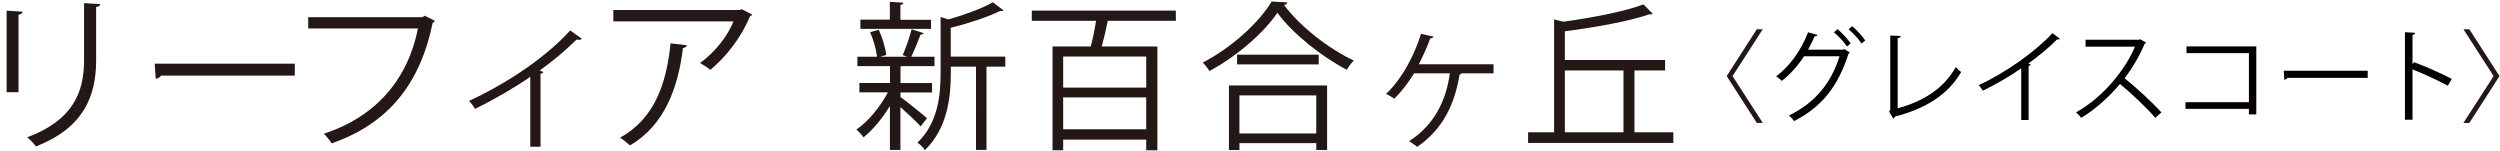 <?xml version="1.0" encoding="UTF-8"?>
<svg id="_レイヤー_2" data-name="レイヤー 2" xmlns="http://www.w3.org/2000/svg" width="298" height="18" viewBox="0 0 298 18">
  <defs>
    <style>
      .cls-1 {
        fill: #231815;
      }

      .cls-1, .cls-2 {
        stroke-width: 0px;
      }

      .cls-2 {
        fill: #040000;
      }
    </style>
  </defs>
  <path class="cls-1" d="M.79,10.99V1.27l1.9.12c-.02.18-.16.32-.48.36v9.24H.79ZM11.94.49c-.02.2-.16.3-.48.34v6.36c0,4.2-1.44,8.04-7.18,10.26-.2-.3-.7-.82-1.04-1.08,5.54-2.06,6.78-5.48,6.78-9.18V.37l1.92.12Z"/>
  <path class="cls-1" d="M18.44,7.59h16.7v1.42h-15.94c-.12.2-.38.34-.64.38l-.12-1.8Z"/>
  <path class="cls-1" d="M51.84,2.49c-.06.1-.14.18-.26.22-1.58,7.58-5.5,12.08-12.04,14.38-.22-.34-.66-.88-.92-1.16,6.2-2.02,10-6.48,11.2-12.54h-13.08v-1.34h13.6l.28-.18,1.22.62Z"/>
  <path class="cls-1" d="M69.35,4.61c-.08.1-.2.14-.34.14-.1,0-.18-.02-.28-.04-1.28,1.28-2.92,2.64-4.4,3.7.26.1.38.14.44.18-.04.08-.18.18-.34.22v8.68h-1.22v-8.34c-1.7,1.2-4.42,2.78-6.58,3.82-.16-.24-.48-.72-.72-.94,3.44-1.58,8.6-4.6,12.06-8.4l1.38.98Z"/>
  <path class="cls-1" d="M89.67,1.75c-.04.08-.16.14-.26.18-1.08,2.56-2.8,4.78-4.74,6.4-.3-.26-.86-.62-1.22-.82,1.84-1.34,3.32-3.28,3.98-4.96h-14.32v-1.36h15.08l.22-.1,1.26.66ZM81.87,5.39c-.02.16-.2.3-.46.34-.58,4.72-2.2,9.22-6.32,11.6-.28-.24-.8-.7-1.18-.92,4.08-2.24,5.54-6.42,6.02-11.24l1.94.22Z"/>
  <path class="cls-1" d="M107.33,11.56c.7.49,2.7,2.11,3.17,2.53l-.76.97c-.44-.49-1.56-1.54-2.41-2.3v5.11h-1.25v-5.24c-.91,1.5-2.09,2.91-3.15,3.74-.21-.3-.59-.72-.85-.93,1.35-.89,2.83-2.68,3.76-4.43h-3.4v-1.12h3.65v-2.01h-3.89v-1.12h2.34c-.09-.82-.42-2.01-.82-2.93l1.03-.28c.44.95.8,2.18.89,3l-.7.21h3.19c-.25-.1-.51-.19-.53-.19.38-.84.84-2.17,1.06-3.08l1.44.46c-.04.11-.17.17-.38.19-.27.74-.72,1.84-1.1,2.62h2.77v1.12h-3.86c-.06.02-.11.04-.19.04v1.98h3.76v1.12h-3.76v.55ZM110.98,2.34v1.1h-8.42v-1.1h3.51V.22l1.62.1c-.02.13-.11.23-.36.27v1.77h3.65ZM119.83,6.75v1.2h-2.24v9.92h-1.25V7.95h-3v.7c0,2.85-.36,6.61-3.1,9.25-.15-.29-.59-.72-.89-.89,2.49-2.39,2.77-5.68,2.77-8.38V2.02l.93.3c1.98-.57,4.1-1.35,5.3-2.05l1.27.97c-.06.06-.19.1-.4.06-1.41.7-3.74,1.48-5.89,2.01v3.44h6.5Z"/>
  <path class="cls-1" d="M140.16,2.48h-8.11c-.17.89-.46,2.07-.72,3.06h6.63v12.37h-1.33v-1.27h-9.9v1.27h-1.27V5.54h4.56c.23-.89.48-2.05.63-3.06h-7.66v-1.22h17.17v1.22ZM136.63,10.44v-3.7h-9.9v3.7h9.9ZM126.73,15.41h9.9v-3.8h-9.9v3.8Z"/>
  <path class="cls-1" d="M153.46.31c-.06.17-.19.25-.4.28,1.88,2.55,5.34,5.24,8.32,6.63-.3.28-.63.72-.84,1.1-3.02-1.58-6.46-4.31-8.28-6.8-1.58,2.36-4.77,5.15-8.09,6.95-.17-.28-.53-.74-.8-1.01,3.38-1.75,6.69-4.73,8.21-7.28l1.88.11ZM146.49,17.88v-7.69h11.7v7.69h-1.29v-.82h-9.16v.82h-1.25ZM147.46,6.52h9.73v1.16h-9.73v-1.16ZM156.9,11.37h-9.16v4.54h9.16v-4.54Z"/>
  <path class="cls-1" d="M178.03,7.66v1.08h-3.82c-.02.1-.13.13-.23.15-.57,3.46-1.92,6.46-5.05,8.62-.23-.19-.65-.49-.97-.68,3.06-1.96,4.43-4.92,4.86-8.09h-4.26c-.63,1.04-1.52,2.22-2.36,3.02-.23-.15-.68-.44-.99-.57.97-.85,2.91-3.19,4.18-7.16l1.5.34c-.06.11-.19.21-.42.21-.3.97-.99,2.37-1.35,3.08h8.89Z"/>
  <path class="cls-1" d="M194.84,15.77h4.62v1.27h-17.31v-1.27h3.1V2.31l1.1.28c3.5-.49,7.37-1.23,9.55-2.07l1.1,1.12c-.06.06-.13.08-.23.08-.04,0-.09,0-.15-.02-2.43.84-6.46,1.56-10.09,2.03v3.42h11.95v1.25h-3.65v7.37ZM186.53,8.4v7.37h6.99v-7.37h-6.99Z"/>
  <path class="cls-1" d="M206.52,9.07l3.6,5.58h-.71l-3.59-5.58,3.59-5.58h.71l-3.6,5.58Z"/>
  <path class="cls-2" d="M220.52,6.23c-.05.07-.11.13-.18.18-1.27,3.97-3.24,6.37-6.49,8.02-.13-.2-.37-.48-.61-.66,3.08-1.5,5.01-3.8,6.03-7.06h-4.23c-.7,1.08-1.58,2.09-2.65,2.93-.16-.17-.44-.4-.67-.54,1.63-1.22,2.99-3.12,3.8-5.25l1.13.31c-.04.12-.18.17-.34.16-.24.54-.52,1.12-.79,1.6h4.17l.14-.07.68.4ZM219.03,3.47c.56.46,1.22,1.19,1.57,1.7l-.44.38c-.36-.55-1.01-1.26-1.55-1.7l.42-.38ZM220.77,3.12c.56.46,1.22,1.18,1.57,1.7l-.44.37c-.36-.54-.98-1.24-1.55-1.69l.42-.38Z"/>
  <path class="cls-2" d="M226.19,12.92c3.05-.85,5.47-2.31,6.94-4.93.16.2.46.46.64.6-1.62,2.76-4.29,4.37-7.9,5.31-.02.1-.1.2-.19.24l-.5-.84.14-.23V4.23l1.24.06c-.01.13-.12.24-.36.26v8.36Z"/>
  <path class="cls-2" d="M245.55,4.61c-.05.06-.12.1-.23.1-.04,0-.07,0-.12-.01-.92.94-2.25,2.03-3.42,2.87.1.04.24.11.29.13-.02.07-.13.14-.26.16v6.44h-.88v-6.16c-1.27.9-2.93,1.87-4.57,2.67-.12-.19-.33-.49-.5-.66,3.27-1.51,6.86-4.08,8.79-6.2l.9.67Z"/>
  <path class="cls-2" d="M255.81,5.07c-.02.06-.08.11-.16.13-.65,1.52-1.42,2.84-2.4,4.13,1.31,1.04,3.27,2.83,4.39,4.07l-.73.64c-1.05-1.22-2.99-3.05-4.21-4.03-1.06,1.28-2.88,3.03-4.62,4.03-.13-.18-.42-.48-.62-.65,3.32-1.82,5.95-5.23,7.03-7.83h-5.89v-.82h6.36l.16-.06.7.4Z"/>
  <path class="cls-2" d="M268.95,5.52v8.12h-.88v-.66h-7.56v-.8h7.56v-5.85h-7.44v-.8h8.31Z"/>
  <path class="cls-2" d="M272.22,8.43h10.01v.85h-9.56c-.07.12-.23.2-.38.23l-.07-1.08Z"/>
  <path class="cls-2" d="M291.78,10.22c-1.22-.66-2.9-1.44-4.21-1.95v6h-.9V3.84l1.21.07c-.01.13-.11.22-.31.25v3.5l.18-.25c1.4.52,3.26,1.34,4.51,2l-.48.8Z"/>
  <path class="cls-1" d="M297.24,9.07l-3.6-5.58h.71l3.59,5.58-3.59,5.58h-.71l3.6-5.58Z"/>
</svg>
